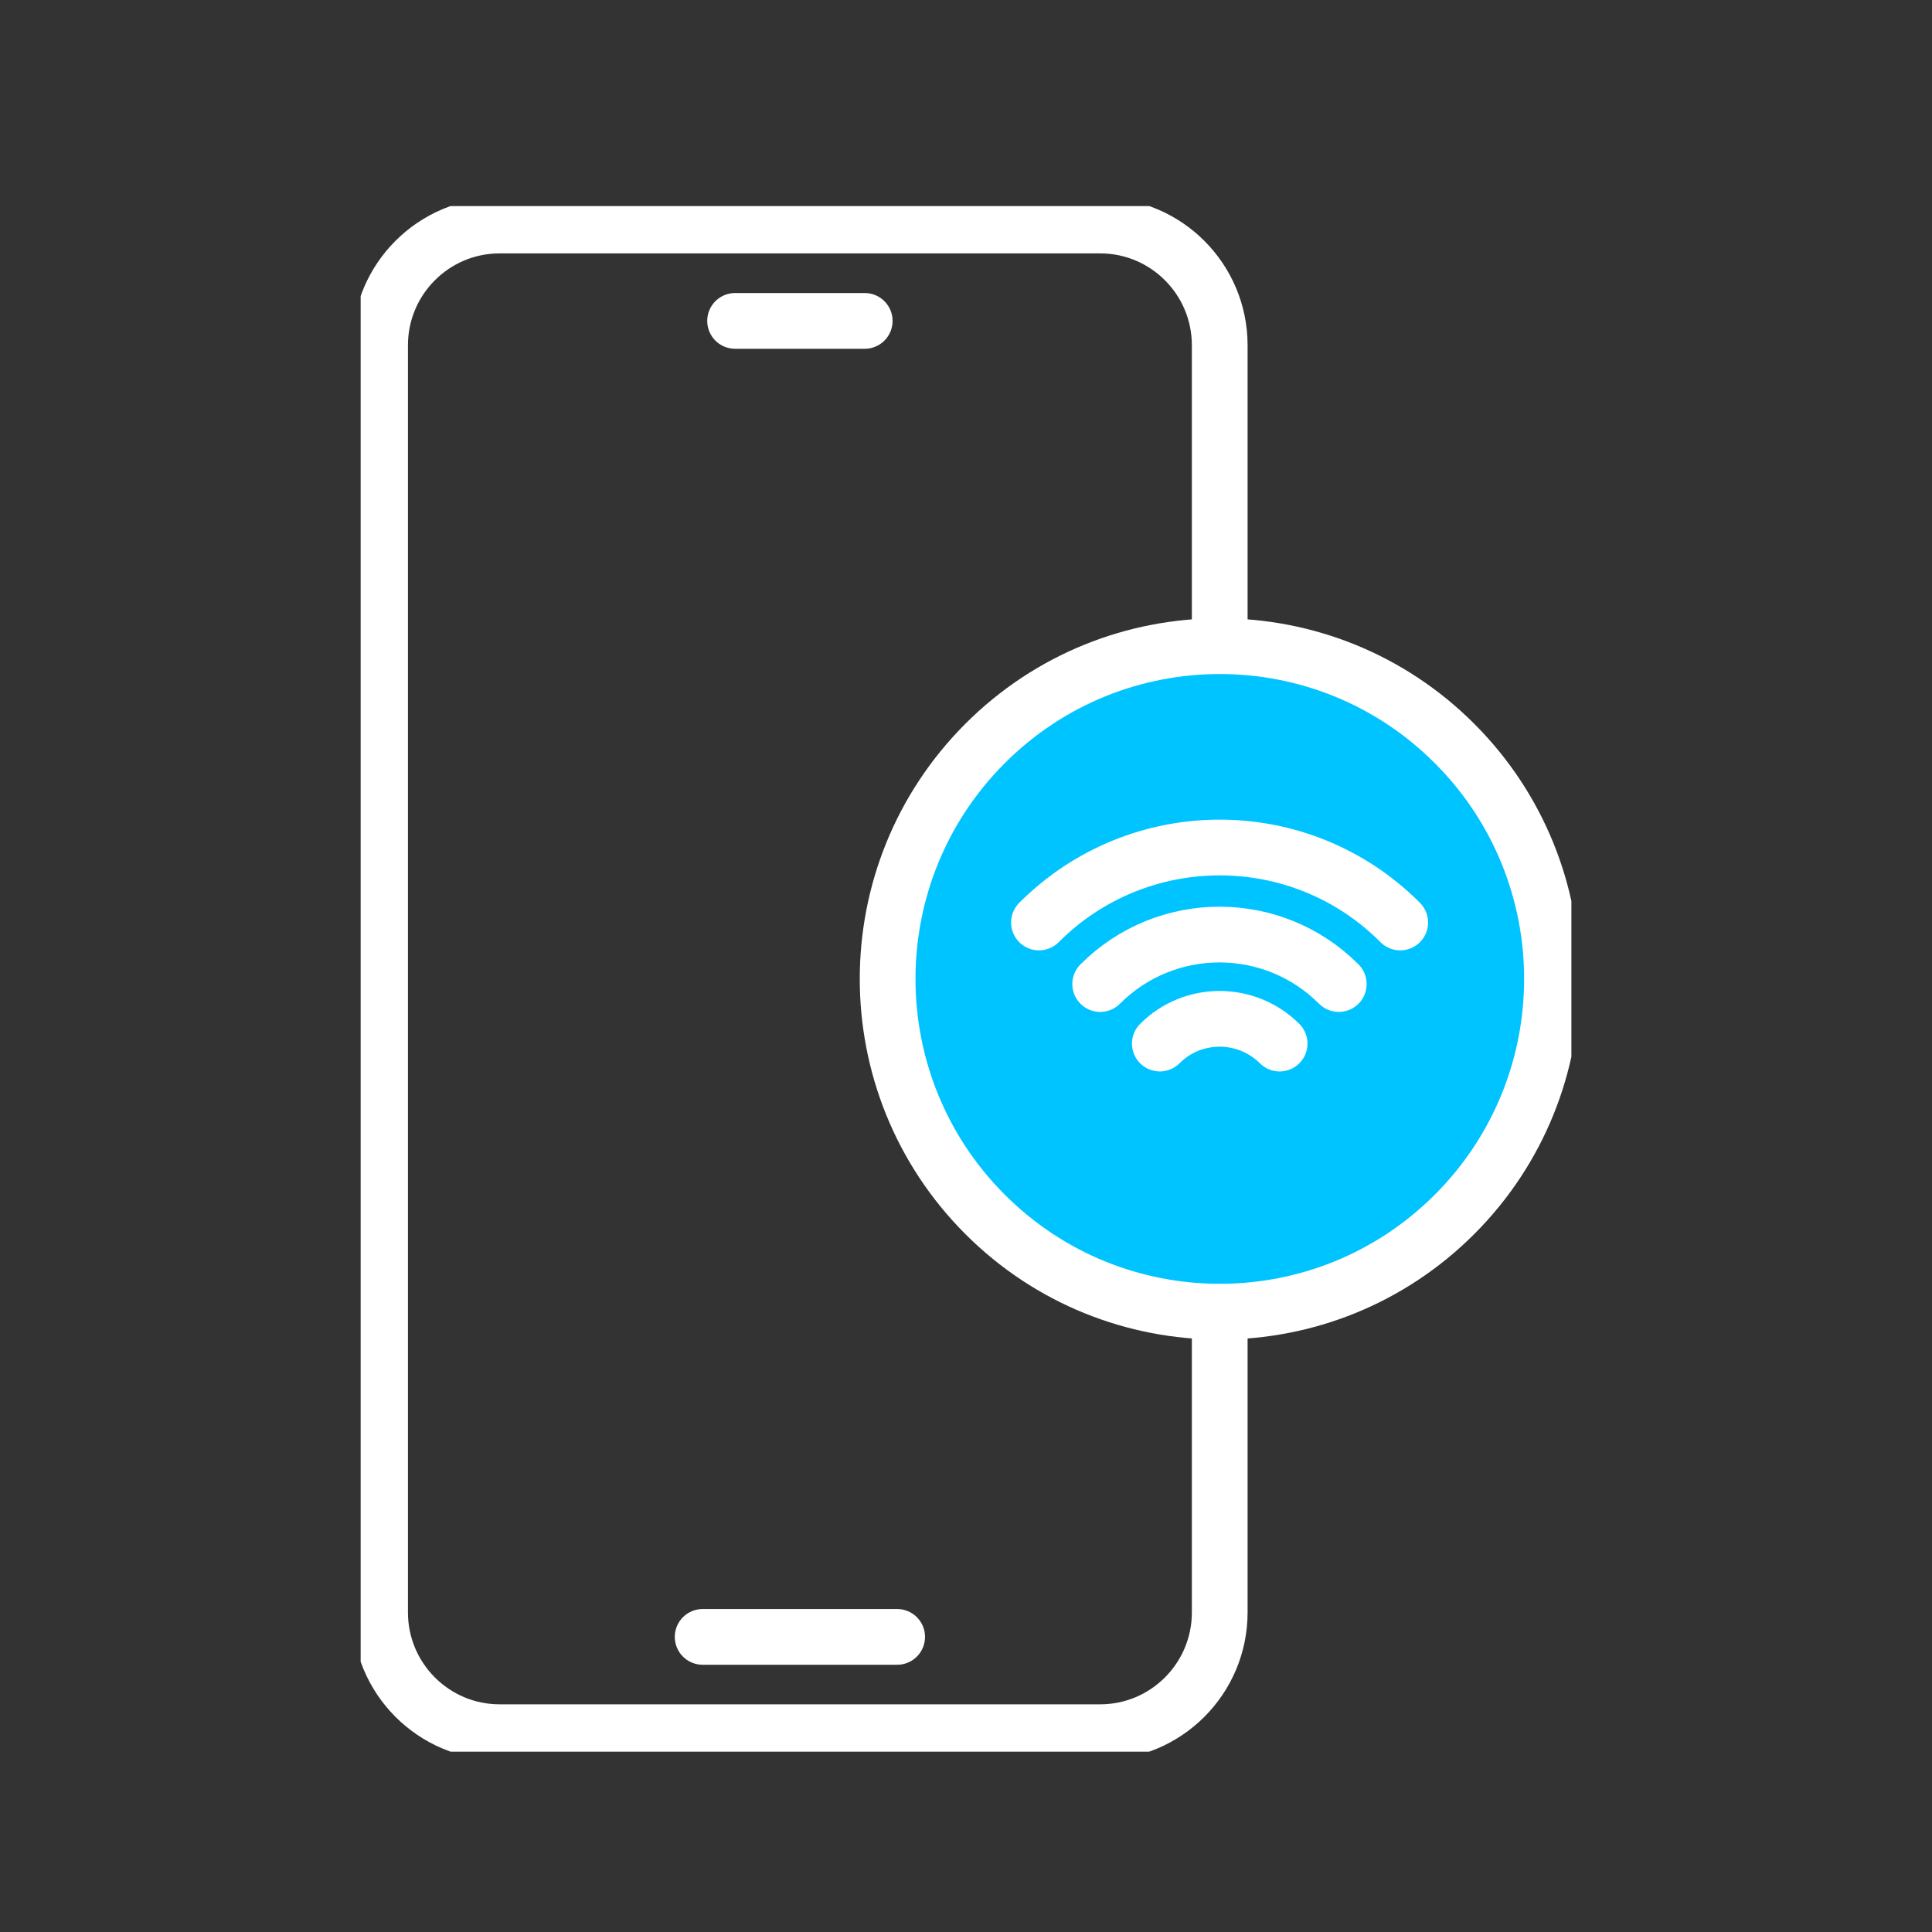 <svg width="52" height="52" viewBox="0 0 52 52" fill="none" xmlns="http://www.w3.org/2000/svg">
<rect x="0" y="0" width="52" height="52" fill="#333333" stroke="none"/>
<g clip-path="url(#clip0_19792_8233)">
<path d="M39.153 32.681C42.645 29.183 42.645 23.512 39.153 20.015C35.662 16.517 30.001 16.517 26.509 20.015C23.018 23.512 23.018 29.183 26.509 32.681C30.001 36.178 35.662 36.178 39.153 32.681Z" fill="#00C4FF" stroke="white" stroke-width="1.5" stroke-linecap="round" stroke-linejoin="round"/>
<path d="M31.217 28.088C32.103 27.2 33.548 27.2 34.441 28.088" stroke="white" stroke-width="1.5" stroke-linecap="round" stroke-linejoin="round"/>
<path d="M29.612 26.486C31.385 24.71 34.26 24.71 36.033 26.486" stroke="white" stroke-width="1.5" stroke-linecap="round" stroke-linejoin="round"/>
<path d="M27.964 24.829C30.651 22.138 35.007 22.138 37.687 24.829" stroke="white" stroke-width="1.5" stroke-linecap="round" stroke-linejoin="round"/>
<path d="M32.829 35.302V43.398C32.829 45.181 31.384 46.622 29.612 46.622H13.447C11.675 46.622 10.23 45.181 10.23 43.398V9.293C10.23 7.511 11.675 6.07 13.447 6.07H29.612C31.384 6.07 32.829 7.511 32.829 9.293V17.39" stroke="white" stroke-width="1.5" stroke-linecap="round" stroke-linejoin="round"/>
<path d="M19.785 8.637H23.274" stroke="white" stroke-width="1.5" stroke-linecap="round" stroke-linejoin="round"/>
<path d="M18.912 44.057H24.147" stroke="white" stroke-width="1.5" stroke-linecap="round" stroke-linejoin="round"/>
</g>
<defs>
<clipPath id="clip0_19792_8233">
<rect width="32.587" height="41.6" fill="white" transform="translate(9.707 5.547)"/>
</clipPath>
</defs>
</svg>
